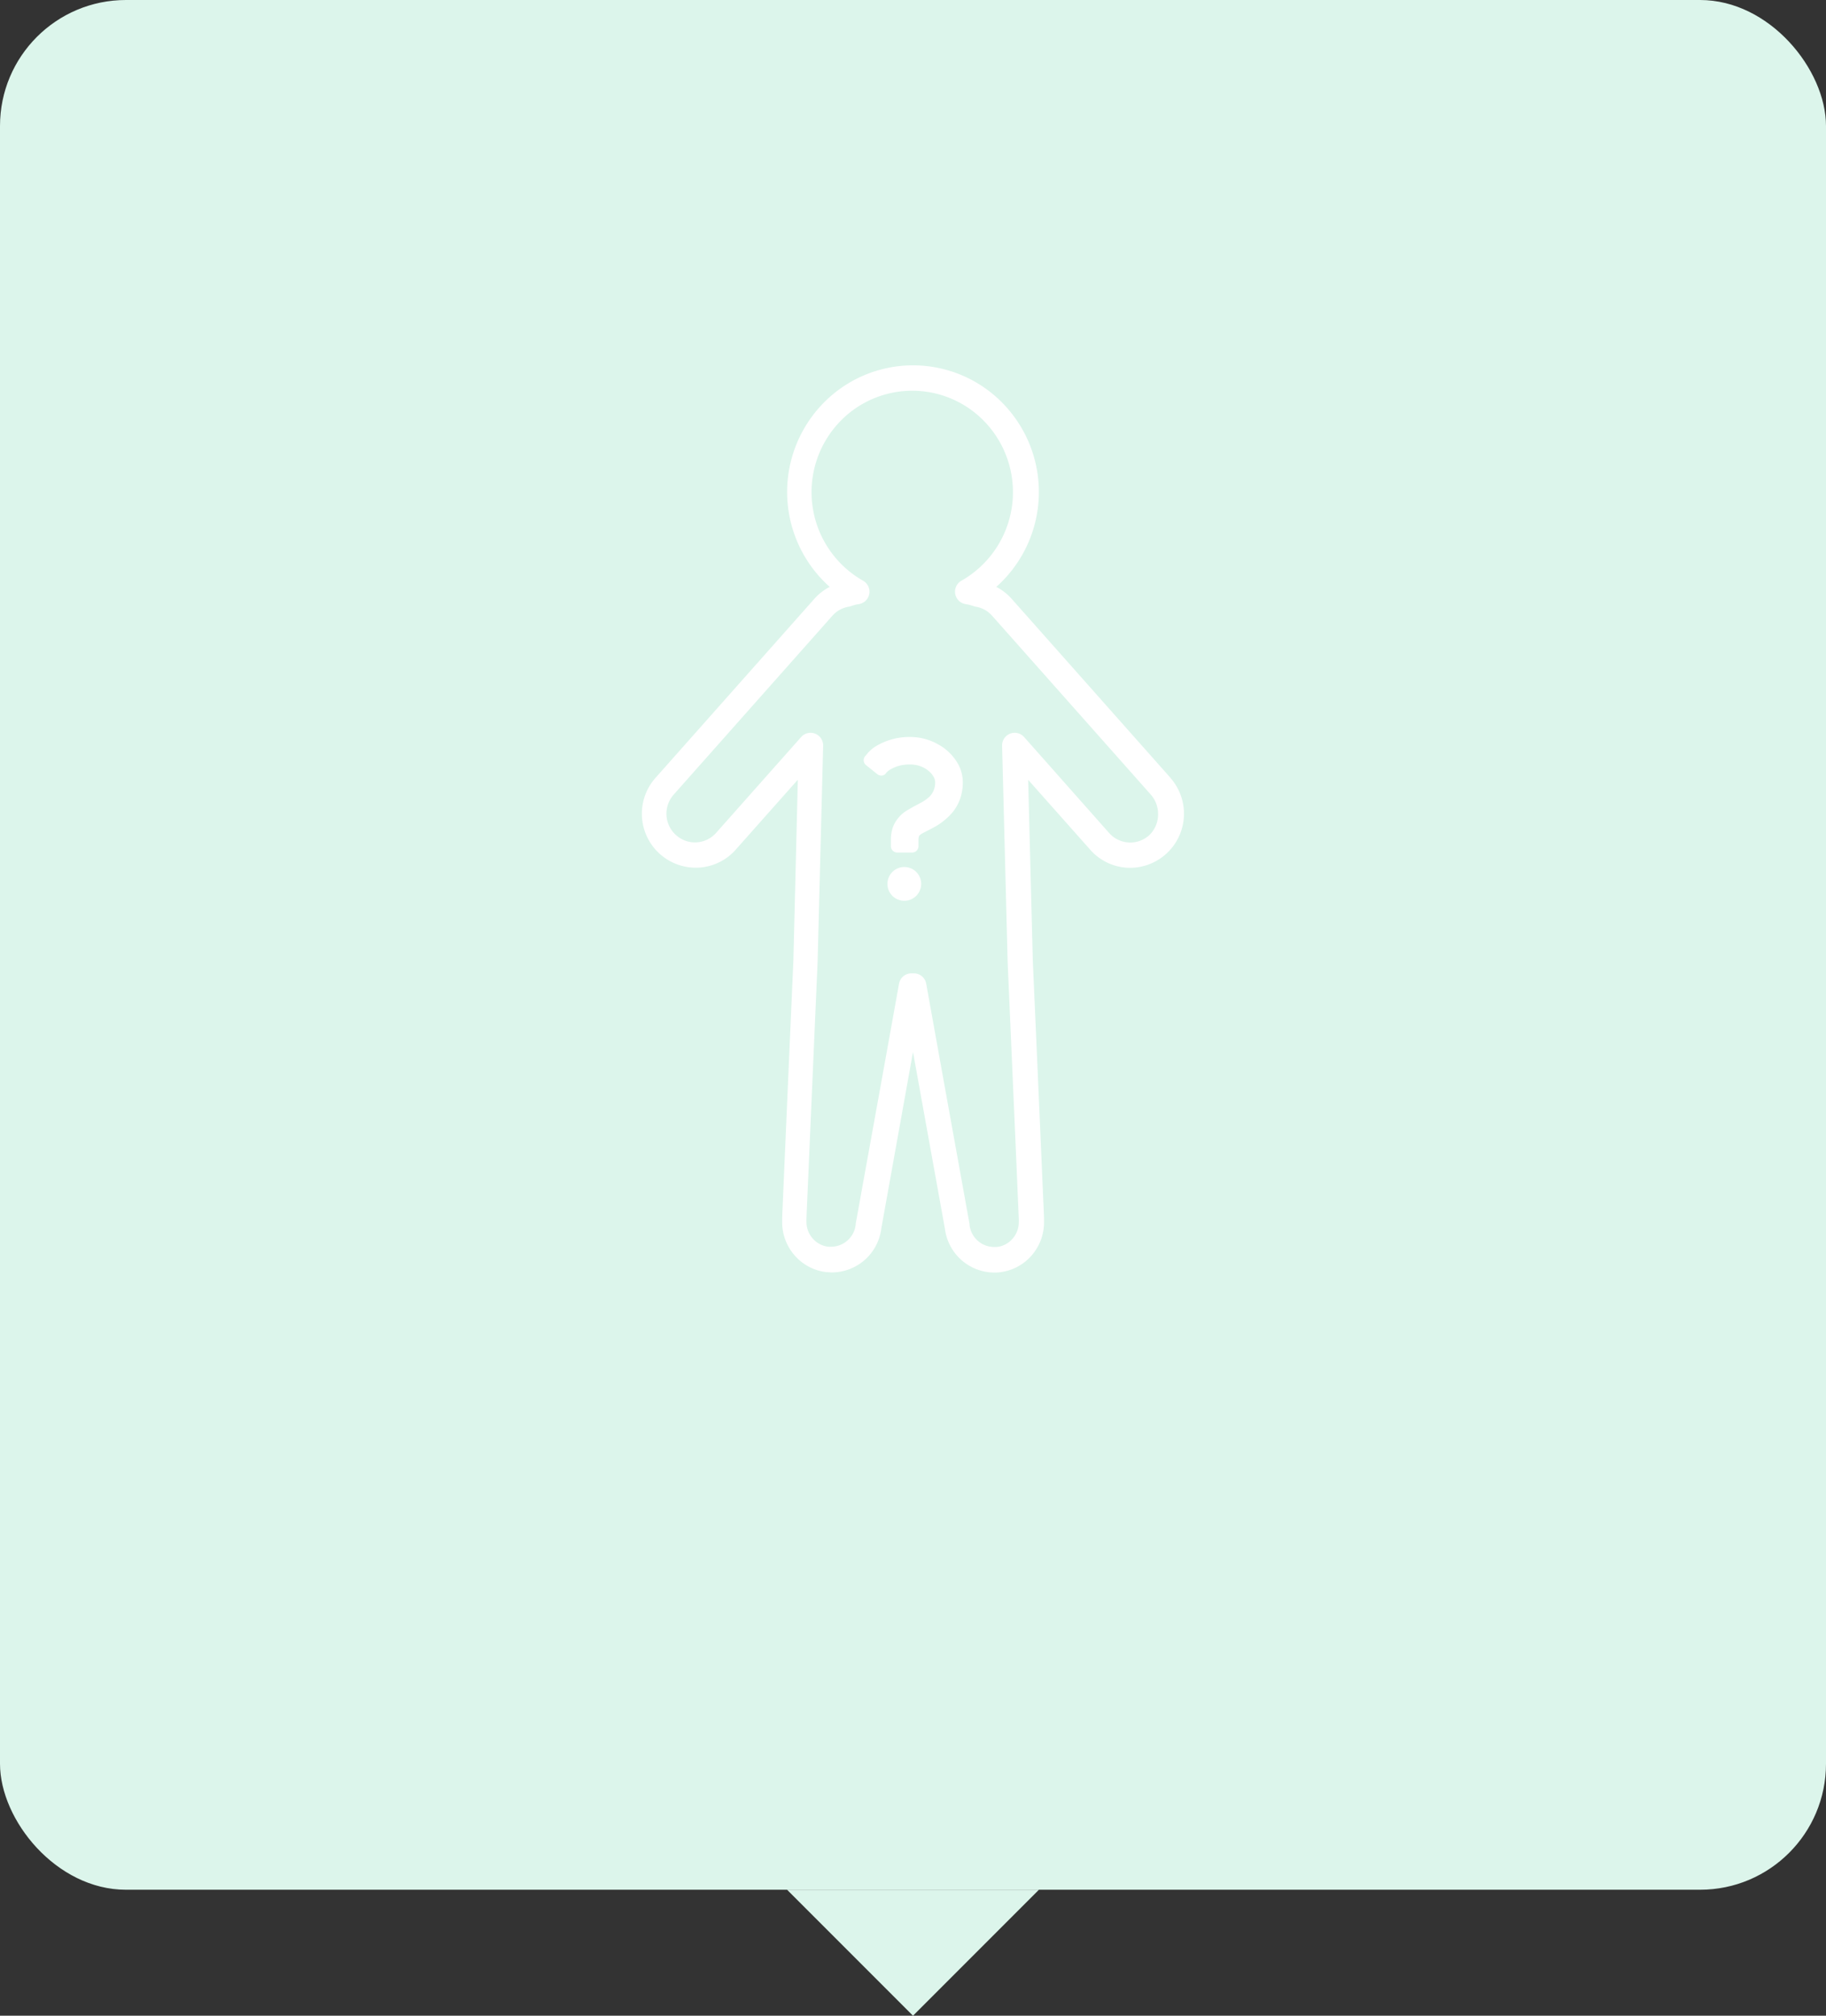 <svg xmlns="http://www.w3.org/2000/svg" viewBox="0 0 290 320"><rect x="0" y="0" width="290" height="320" fill="#333333" stroke="none"/><defs><style>.cls-1{isolation:isolate;}.cls-2,.cls-3{fill:#dcf5eb;}.cls-3{mix-blend-mode:multiply;}.cls-4{fill:#fff;}</style></defs><title>アセット 20</title><g class="cls-1"><g id="レイヤー_2" data-name="レイヤー 2"><g id="_4" data-name="4"><rect class="cls-2" width="290" height="300" rx="20"/><circle class="cls-3" cx="145" cy="130" r="100"/><polygon class="cls-2" points="165 300 145 320 125 300 165 300"/><path class="cls-4" d="M185.88,123.47l-1.5,1.33,1.5-1.33-25.2-28.39a8.43,8.43,0,0,0-2.45-1.91,20.17,20.17,0,0,0,.91-29.27,19.89,19.89,0,0,0-28.28,0,20.17,20.17,0,0,0,.91,29.27,8.43,8.43,0,0,0-2.45,1.91l-25.2,28.39a8.57,8.57,0,0,0,6.37,14.28,8.47,8.47,0,0,0,6.36-2.87l9.86-11.1L126,152.59c-.55,12.27-1.78,40.69-1.78,40.69h0c0,.26,0,.51,0,.76a8,8,0,0,0,2,5.28,7.87,7.87,0,0,0,5,2.63c.3,0,.6.05.89.05a7.94,7.94,0,0,0,7.85-6.94h0L145,167l5.07,28.08h0a7.94,7.94,0,0,0,7.85,6.94c.29,0,.59,0,.89-.05h0a7.87,7.87,0,0,0,5-2.63,8,8,0,0,0,2-5.28c0-.25,0-.5,0-.76h0s-1.23-28.42-1.78-40.69l-.74-28.81,9.86,11.1a8.46,8.46,0,0,0,6.36,2.87,8.59,8.59,0,0,0,6.37-14.28Zm-3.36,9.12a4.49,4.49,0,0,1-6.38-.36L162.64,117a2,2,0,0,0-3.49,1.38l.88,34.31v0c.27,6.13.71,16.31,1.09,25,.19,4.32.36,8.26.48,11.12s.2,4.63.2,4.64v.13a3.52,3.52,0,0,1,0,.45,3.92,3.92,0,0,1-1,2.63,3.82,3.82,0,0,1-2.49,1.3l-.44,0a3.93,3.93,0,0,1-3.89-3.52l0-.13s-.29-1.58-.75-4.14c-1.39-7.69-4.39-24.29-6.13-34a2,2,0,0,0-2-1.65h-.32a2,2,0,0,0-2,1.65c-1.16,6.45-2.88,16-4.31,23.89-.72,4-1.36,7.5-1.82,10.07s-.75,4.13-.75,4.14l0,.13a3.94,3.94,0,0,1-3.89,3.52,3.25,3.25,0,0,1-.44,0,3.82,3.82,0,0,1-2.49-1.3,3.92,3.92,0,0,1-1-2.63,3.64,3.64,0,0,1,0-.45v-.13s.07-1.78.2-4.64c.37-8.58,1.17-26.89,1.57-36.08v0l.88-34.31a2,2,0,0,0-3.49-1.38l-13.5,15.21a4.49,4.49,0,0,1-6.38.36,4.55,4.55,0,0,1-1.52-3.42,4.61,4.61,0,0,1,1.15-3l25.2-28.39a4.43,4.43,0,0,1,2.63-1.45,2.12,2.12,0,0,0,.36-.1,6.38,6.38,0,0,1,1.2-.3,2,2,0,0,0,.69-3.72,16.17,16.17,0,0,1-3.49-25.45,15.91,15.91,0,0,1,22.6,0,16.17,16.17,0,0,1-3.49,25.45,2,2,0,0,0,.69,3.72,6.38,6.38,0,0,1,1.2.3,2.12,2.12,0,0,0,.36.1,4.43,4.43,0,0,1,2.63,1.45l25.2,28.39h0a4.61,4.61,0,0,1,1.15,3A4.55,4.55,0,0,1,182.52,132.59Z"/><path class="cls-4" d="M149.1,118.23a9,9,0,0,0-4.56-1.23,10.27,10.27,0,0,0-5.15,1.3,5.75,5.75,0,0,0-1.88,1.63,1,1,0,0,0,0,1.51l1.82,1.46a1,1,0,0,0,1.26,0,2.51,2.51,0,0,1,.93-.81,5.8,5.8,0,0,1,3-.72,4.49,4.49,0,0,1,3,1.05,3.48,3.48,0,0,1,.78.95,1.76,1.76,0,0,1,.22.79,3.28,3.28,0,0,1-.34,1.54,3.18,3.18,0,0,1-.59.8,6.74,6.74,0,0,1-1.46,1c-.57.32-1.18.61-1.81,1a5.5,5.5,0,0,0-2,1.81,4.69,4.69,0,0,0-.63,1.4,6,6,0,0,0-.2,1.58v1.05a1,1,0,0,0,1,1h2.38a1,1,0,0,0,1-1v-1.05a1.71,1.71,0,0,1,.05-.43.6.6,0,0,1,.12-.24,2,2,0,0,1,.45-.32c.35-.2.92-.47,1.57-.82a10.54,10.54,0,0,0,3.15-2.44,7.28,7.28,0,0,0,1.24-2.13,8,8,0,0,0,.46-2.74,6.1,6.1,0,0,0-.71-2.81A8,8,0,0,0,149.1,118.23Z"/><path class="cls-4" d="M143.62,137.64a2.68,2.68,0,1,0,2.68,2.68A2.68,2.68,0,0,0,143.62,137.64Z"/></g></g></g></svg>